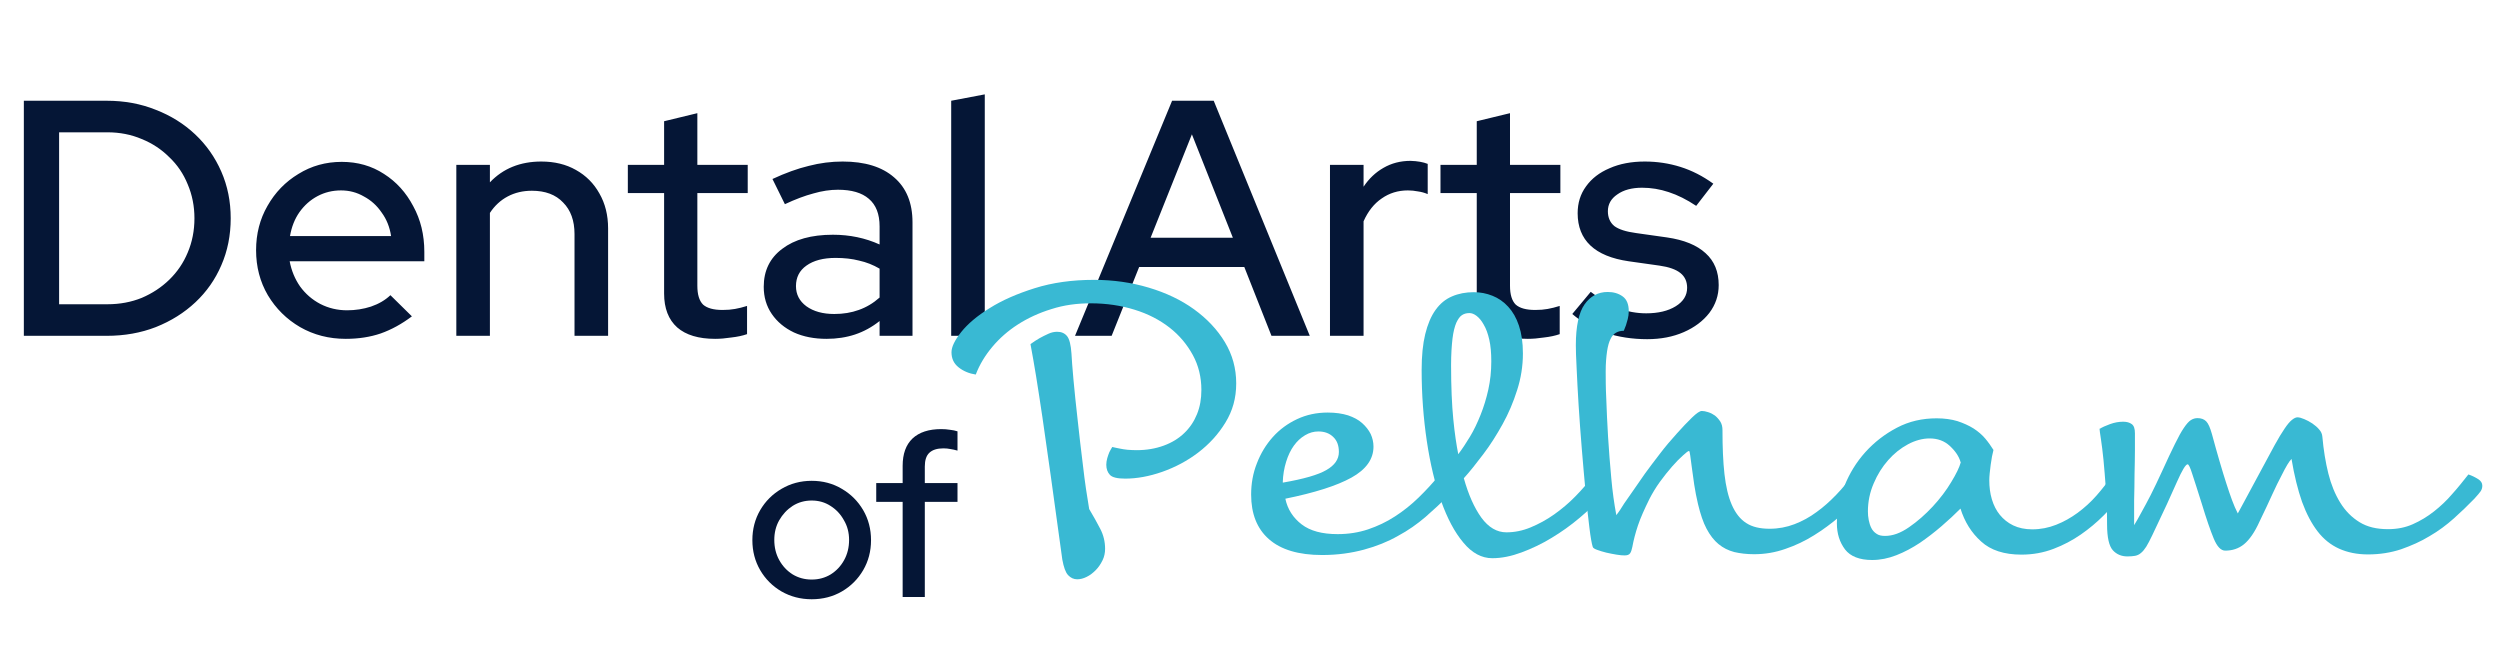 <svg xmlns="http://www.w3.org/2000/svg" width="134" height="36" viewBox="0 0 134 36" fill="none"><path d="M3.168 16.308H5.76C6.42 16.308 7.032 16.194 7.596 15.966C8.16 15.726 8.652 15.402 9.072 14.994C9.504 14.574 9.834 14.088 10.062 13.536C10.302 12.972 10.422 12.36 10.422 11.7C10.422 11.052 10.302 10.446 10.062 9.882C9.834 9.318 9.504 8.832 9.072 8.424C8.652 8.004 8.16 7.68 7.596 7.452C7.032 7.212 6.42 7.092 5.76 7.092H3.168V16.308ZM1.278 18V5.4H5.724C6.672 5.4 7.548 5.562 8.352 5.886C9.156 6.198 9.858 6.636 10.458 7.2C11.058 7.764 11.526 8.43 11.862 9.198C12.198 9.966 12.366 10.8 12.366 11.7C12.366 12.612 12.198 13.452 11.862 14.22C11.538 14.976 11.076 15.636 10.476 16.2C9.876 16.764 9.168 17.208 8.352 17.532C7.548 17.844 6.672 18 5.724 18H1.278ZM18.532 18.162C17.632 18.162 16.816 17.952 16.084 17.532C15.364 17.112 14.788 16.542 14.356 15.822C13.936 15.102 13.726 14.298 13.726 13.41C13.726 12.534 13.93 11.742 14.338 11.034C14.746 10.314 15.298 9.744 15.994 9.324C16.69 8.892 17.464 8.676 18.316 8.676C19.168 8.676 19.924 8.892 20.584 9.324C21.244 9.744 21.766 10.32 22.15 11.052C22.546 11.772 22.744 12.588 22.744 13.5V14.004H15.526C15.622 14.508 15.808 14.958 16.084 15.354C16.372 15.75 16.732 16.062 17.164 16.29C17.608 16.518 18.088 16.632 18.604 16.632C19.048 16.632 19.474 16.566 19.882 16.434C20.302 16.29 20.65 16.086 20.926 15.822L22.078 16.956C21.538 17.364 20.98 17.67 20.404 17.874C19.84 18.066 19.216 18.162 18.532 18.162ZM15.544 12.654H20.962C20.89 12.174 20.722 11.754 20.458 11.394C20.206 11.022 19.888 10.734 19.504 10.53C19.132 10.314 18.724 10.206 18.28 10.206C17.824 10.206 17.404 10.308 17.02 10.512C16.636 10.716 16.312 11.004 16.048 11.376C15.796 11.736 15.628 12.162 15.544 12.654ZM24.459 18V8.838H26.259V9.774C26.966 9.03 27.884 8.658 29.012 8.658C29.721 8.658 30.338 8.808 30.866 9.108C31.407 9.408 31.826 9.828 32.127 10.368C32.438 10.908 32.594 11.532 32.594 12.24V18H30.794V12.546C30.794 11.826 30.59 11.262 30.183 10.854C29.787 10.434 29.229 10.224 28.509 10.224C28.029 10.224 27.596 10.326 27.212 10.53C26.828 10.734 26.511 11.028 26.259 11.412V18H24.459ZM38.332 18.162C37.444 18.162 36.766 17.958 36.298 17.55C35.83 17.13 35.596 16.524 35.596 15.732V10.35H33.652V8.838H35.596V6.498L37.378 6.066V8.838H40.078V10.35H37.378V15.318C37.378 15.786 37.48 16.122 37.684 16.326C37.9 16.518 38.248 16.614 38.728 16.614C38.98 16.614 39.202 16.596 39.394 16.56C39.598 16.524 39.814 16.47 40.042 16.398V17.91C39.802 17.994 39.52 18.054 39.196 18.09C38.884 18.138 38.596 18.162 38.332 18.162ZM44.302 18.162C43.642 18.162 43.06 18.048 42.556 17.82C42.052 17.58 41.656 17.25 41.368 16.83C41.08 16.41 40.936 15.924 40.936 15.372C40.936 14.508 41.266 13.83 41.926 13.338C42.586 12.834 43.492 12.582 44.644 12.582C45.544 12.582 46.378 12.756 47.146 13.104V12.132C47.146 11.472 46.954 10.98 46.57 10.656C46.198 10.332 45.646 10.17 44.914 10.17C44.494 10.17 44.056 10.236 43.6 10.368C43.144 10.488 42.634 10.68 42.07 10.944L41.404 9.594C42.1 9.27 42.748 9.036 43.348 8.892C43.948 8.736 44.554 8.658 45.166 8.658C46.354 8.658 47.272 8.94 47.92 9.504C48.58 10.068 48.91 10.872 48.91 11.916V18H47.146V17.208C46.738 17.532 46.3 17.772 45.832 17.928C45.364 18.084 44.854 18.162 44.302 18.162ZM42.664 15.336C42.664 15.78 42.85 16.14 43.222 16.416C43.606 16.692 44.104 16.83 44.716 16.83C45.196 16.83 45.634 16.758 46.03 16.614C46.438 16.47 46.81 16.248 47.146 15.948V14.4C46.798 14.196 46.432 14.052 46.048 13.968C45.676 13.872 45.256 13.824 44.788 13.824C44.128 13.824 43.606 13.962 43.222 14.238C42.85 14.502 42.664 14.868 42.664 15.336ZM50.984 18V5.4L52.784 5.058V18H50.984ZM57.621 18L62.824 5.4H65.055L70.204 18H68.151L66.694 14.31H61.059L59.584 18H57.621ZM61.672 12.744H66.082L63.886 7.2L61.672 12.744ZM71.287 18V8.838H73.087V10.008C73.375 9.576 73.729 9.24 74.149 9C74.581 8.748 75.067 8.622 75.607 8.622C75.979 8.634 76.285 8.688 76.525 8.784V10.404C76.357 10.332 76.183 10.284 76.003 10.26C75.823 10.224 75.643 10.206 75.463 10.206C74.935 10.206 74.467 10.35 74.059 10.638C73.651 10.914 73.327 11.322 73.087 11.862V18H71.287ZM81.89 18.162C81.002 18.162 80.324 17.958 79.856 17.55C79.388 17.13 79.154 16.524 79.154 15.732V10.35H77.21V8.838H79.154V6.498L80.936 6.066V8.838H83.636V10.35H80.936V15.318C80.936 15.786 81.038 16.122 81.242 16.326C81.458 16.518 81.806 16.614 82.286 16.614C82.538 16.614 82.76 16.596 82.952 16.56C83.156 16.524 83.372 16.47 83.6 16.398V17.91C83.36 17.994 83.078 18.054 82.754 18.09C82.442 18.138 82.154 18.162 81.89 18.162ZM88.288 18.18C87.496 18.18 86.752 18.066 86.056 17.838C85.372 17.598 84.778 17.262 84.274 16.83L85.264 15.642C85.732 16.014 86.212 16.302 86.704 16.506C87.208 16.698 87.718 16.794 88.234 16.794C88.882 16.794 89.41 16.668 89.818 16.416C90.226 16.164 90.43 15.834 90.43 15.426C90.43 15.09 90.31 14.826 90.07 14.634C89.83 14.442 89.458 14.31 88.954 14.238L87.298 14.004C86.386 13.872 85.702 13.59 85.246 13.158C84.79 12.726 84.562 12.15 84.562 11.43C84.562 10.878 84.712 10.398 85.012 9.99C85.312 9.57 85.732 9.246 86.272 9.018C86.812 8.778 87.442 8.658 88.162 8.658C88.822 8.658 89.458 8.754 90.07 8.946C90.682 9.138 91.27 9.438 91.834 9.846L90.916 11.034C90.412 10.698 89.92 10.452 89.44 10.296C88.972 10.14 88.498 10.062 88.018 10.062C87.466 10.062 87.022 10.182 86.686 10.422C86.35 10.65 86.182 10.95 86.182 11.322C86.182 11.658 86.296 11.922 86.524 12.114C86.764 12.294 87.154 12.42 87.694 12.492L89.35 12.726C90.262 12.858 90.952 13.14 91.42 13.572C91.888 13.992 92.122 14.562 92.122 15.282C92.122 15.834 91.954 16.332 91.618 16.776C91.282 17.208 90.826 17.55 90.25 17.802C89.674 18.054 89.02 18.18 88.288 18.18Z" fill="#051636"></path><path d="M43.507 32.12C42.914 32.12 42.374 31.98 41.886 31.7C41.407 31.42 41.026 31.04 40.746 30.56C40.467 30.08 40.327 29.544 40.327 28.952C40.327 28.36 40.467 27.824 40.746 27.344C41.026 26.864 41.407 26.484 41.886 26.204C42.374 25.916 42.914 25.772 43.507 25.772C44.106 25.772 44.647 25.916 45.127 26.204C45.606 26.484 45.986 26.864 46.267 27.344C46.547 27.824 46.687 28.36 46.687 28.952C46.687 29.544 46.547 30.08 46.267 30.56C45.986 31.04 45.606 31.42 45.127 31.7C44.647 31.98 44.106 32.12 43.507 32.12ZM43.507 31.064C43.883 31.064 44.222 30.972 44.526 30.788C44.831 30.596 45.071 30.34 45.246 30.02C45.422 29.7 45.511 29.34 45.511 28.94C45.511 28.548 45.419 28.196 45.234 27.884C45.059 27.564 44.819 27.308 44.514 27.116C44.218 26.924 43.883 26.828 43.507 26.828C43.13 26.828 42.791 26.924 42.486 27.116C42.191 27.308 41.95 27.564 41.767 27.884C41.59 28.196 41.502 28.548 41.502 28.94C41.502 29.34 41.59 29.7 41.767 30.02C41.943 30.34 42.182 30.596 42.486 30.788C42.791 30.972 43.13 31.064 43.507 31.064ZM48.382 32V26.9H46.966V25.892H48.382V24.968C48.382 24.328 48.558 23.84 48.91 23.504C49.27 23.168 49.782 23 50.446 23C50.614 23 50.77 23.012 50.914 23.036C51.066 23.052 51.202 23.08 51.322 23.12V24.152C51.178 24.112 51.05 24.084 50.938 24.068C50.826 24.044 50.702 24.032 50.566 24.032C50.23 24.032 49.978 24.112 49.81 24.272C49.65 24.424 49.57 24.668 49.57 25.004V25.892H51.322V26.9H49.57V32H48.382Z" fill="#051636"></path><path d="M52.301 20.076C51.949 20.023 51.64 19.895 51.384 19.692C51.128 19.49 51 19.223 51 18.882C51 18.594 51.171 18.242 51.523 17.794C51.874 17.357 52.376 16.93 53.048 16.514C53.709 16.098 54.509 15.746 55.458 15.448C56.407 15.149 57.463 15 58.636 15C59.66 15 60.641 15.139 61.569 15.416C62.496 15.693 63.307 16.077 64 16.578C64.693 17.08 65.248 17.666 65.653 18.338C66.058 19.01 66.261 19.746 66.261 20.546C66.261 21.345 66.069 22.017 65.685 22.646C65.301 23.276 64.811 23.809 64.224 24.257C63.637 24.705 62.987 25.046 62.294 25.291C61.59 25.537 60.929 25.654 60.31 25.654C59.894 25.654 59.617 25.59 59.489 25.451C59.361 25.312 59.297 25.131 59.297 24.907C59.297 24.79 59.318 24.673 59.35 24.555C59.382 24.438 59.425 24.331 59.457 24.246C59.51 24.139 59.563 24.044 59.617 23.958C59.734 23.99 59.873 24.012 60.022 24.044C60.139 24.075 60.278 24.086 60.427 24.107C60.577 24.118 60.737 24.129 60.918 24.129C61.462 24.129 61.942 24.044 62.379 23.884C62.816 23.724 63.179 23.5 63.477 23.212C63.776 22.924 64 22.593 64.16 22.198C64.32 21.804 64.394 21.377 64.394 20.897C64.394 20.226 64.245 19.596 63.936 19.031C63.627 18.466 63.221 17.975 62.688 17.559C62.155 17.144 61.536 16.824 60.811 16.6C60.086 16.376 59.308 16.258 58.465 16.258C57.719 16.258 57.015 16.354 56.354 16.568C55.692 16.77 55.095 17.048 54.562 17.389C54.029 17.73 53.57 18.135 53.186 18.594C52.802 19.052 52.504 19.543 52.301 20.076ZM58.38 27.285C58.604 27.659 58.806 28.021 58.977 28.352C59.148 28.683 59.233 29.034 59.233 29.418C59.233 29.632 59.19 29.845 59.094 30.037C58.998 30.229 58.881 30.41 58.732 30.559C58.582 30.709 58.422 30.837 58.241 30.922C58.071 31.007 57.9 31.05 57.74 31.05C57.548 31.05 57.388 30.975 57.249 30.826C57.111 30.677 57.015 30.399 56.94 29.994C56.695 28.235 56.492 26.742 56.322 25.515C56.151 24.289 56.002 23.233 55.874 22.369C55.746 21.495 55.628 20.759 55.532 20.151C55.436 19.543 55.33 18.978 55.234 18.445C55.394 18.327 55.554 18.221 55.724 18.125C55.874 18.039 56.034 17.965 56.194 17.89C56.353 17.815 56.514 17.783 56.663 17.783C56.887 17.783 57.068 17.858 57.196 18.018C57.324 18.178 57.399 18.487 57.431 18.956C57.441 19.244 57.484 19.703 57.537 20.343C57.591 20.983 57.676 21.708 57.761 22.497C57.847 23.297 57.943 24.118 58.049 24.971C58.145 25.824 58.263 26.592 58.38 27.285Z" fill="#39B9D3"></path><path d="M77.139 25.462C77.331 25.526 77.501 25.611 77.65 25.707C77.81 25.803 77.885 25.92 77.885 26.07C77.885 26.176 77.864 26.262 77.821 26.336C77.778 26.4 77.704 26.496 77.597 26.603C77.235 26.965 76.829 27.339 76.403 27.712C75.966 28.085 75.486 28.427 74.931 28.725C74.387 29.034 73.779 29.28 73.107 29.461C72.436 29.642 71.689 29.749 70.868 29.749C69.599 29.749 68.65 29.461 68.01 28.896C67.37 28.331 67.061 27.531 67.061 26.507C67.061 25.931 67.157 25.366 67.37 24.833C67.573 24.299 67.861 23.83 68.223 23.425C68.586 23.02 69.023 22.7 69.524 22.465C70.025 22.23 70.569 22.113 71.166 22.113C71.582 22.113 71.945 22.166 72.254 22.262C72.564 22.369 72.809 22.497 73.011 22.678C73.214 22.86 73.363 23.052 73.47 23.265C73.566 23.478 73.619 23.702 73.619 23.937C73.619 24.609 73.225 25.163 72.436 25.601C71.646 26.038 70.463 26.411 68.895 26.731C69.012 27.296 69.311 27.755 69.769 28.107C70.228 28.459 70.868 28.629 71.7 28.629C72.276 28.629 72.82 28.544 73.331 28.373C73.833 28.203 74.312 27.979 74.771 27.68C75.219 27.392 75.646 27.051 76.04 26.667C76.435 26.283 76.808 25.878 77.149 25.462H77.139ZM68.767 25.867C69.876 25.675 70.655 25.451 71.092 25.195C71.54 24.939 71.764 24.619 71.764 24.225C71.764 23.884 71.668 23.617 71.465 23.425C71.273 23.233 71.007 23.126 70.665 23.126C70.42 23.126 70.185 23.19 69.951 23.329C69.716 23.468 69.524 23.649 69.353 23.884C69.183 24.118 69.044 24.406 68.938 24.747C68.831 25.089 68.767 25.462 68.756 25.856L68.767 25.867Z" fill="#39B9D3"></path><path d="M85.468 25.43C85.659 25.494 85.83 25.579 85.979 25.675C86.139 25.771 86.214 25.888 86.214 26.038C86.214 26.144 86.182 26.24 86.129 26.315C86.075 26.39 85.99 26.486 85.883 26.614C85.531 26.987 85.126 27.371 84.657 27.765C84.188 28.16 83.697 28.512 83.164 28.832C82.641 29.152 82.098 29.408 81.554 29.61C81.01 29.813 80.487 29.92 79.986 29.92C79.421 29.92 78.898 29.642 78.44 29.088C77.97 28.533 77.576 27.787 77.245 26.859C76.915 25.931 76.659 24.854 76.477 23.638C76.296 22.422 76.2 21.153 76.2 19.831C76.2 19.074 76.264 18.434 76.392 17.911C76.52 17.389 76.701 16.952 76.947 16.61C77.192 16.269 77.48 16.034 77.832 15.885C78.173 15.736 78.568 15.661 78.994 15.661C79.346 15.661 79.677 15.725 79.997 15.853C80.317 15.981 80.594 16.173 80.839 16.44C81.085 16.706 81.276 17.037 81.415 17.453C81.554 17.869 81.628 18.359 81.628 18.946C81.628 19.618 81.522 20.279 81.319 20.908C81.117 21.548 80.861 22.156 80.541 22.732C80.221 23.308 79.879 23.852 79.506 24.342C79.133 24.833 78.792 25.27 78.461 25.633C78.706 26.507 79.016 27.211 79.4 27.744C79.783 28.267 80.231 28.533 80.743 28.533C81.18 28.533 81.607 28.448 82.044 28.267C82.481 28.085 82.897 27.861 83.303 27.573C83.708 27.285 84.092 26.965 84.454 26.592C84.817 26.219 85.148 25.835 85.446 25.451L85.468 25.43ZM78.173 24.331C78.376 24.065 78.578 23.756 78.792 23.404C79.005 23.052 79.186 22.668 79.357 22.241C79.528 21.815 79.666 21.367 79.773 20.887C79.879 20.407 79.933 19.906 79.933 19.372C79.933 18.924 79.901 18.541 79.826 18.21C79.751 17.879 79.655 17.613 79.527 17.399C79.41 17.186 79.282 17.037 79.144 16.93C79.005 16.824 78.877 16.781 78.76 16.781C78.61 16.781 78.482 16.813 78.365 16.888C78.248 16.962 78.152 17.101 78.056 17.303C77.97 17.506 77.896 17.794 77.853 18.157C77.811 18.519 77.778 18.999 77.778 19.575C77.778 20.738 77.821 21.697 77.896 22.465C77.97 23.233 78.066 23.852 78.162 24.342L78.173 24.331Z" fill="#39B9D3"></path><path d="M86.63 27.616C86.769 27.445 86.907 27.232 87.056 26.987C87.195 26.795 87.355 26.56 87.547 26.283C87.739 26.006 87.942 25.707 88.176 25.377C88.389 25.078 88.656 24.737 88.955 24.342C89.253 23.948 89.563 23.585 89.872 23.244C90.181 22.902 90.448 22.614 90.693 22.38C90.938 22.145 91.109 22.028 91.216 22.028C91.312 22.028 91.429 22.049 91.557 22.092C91.695 22.134 91.813 22.198 91.919 22.273C92.026 22.358 92.122 22.465 92.207 22.593C92.293 22.732 92.325 22.881 92.325 23.062C92.325 23.969 92.357 24.747 92.431 25.409C92.506 26.07 92.634 26.624 92.826 27.061C93.018 27.499 93.274 27.829 93.594 28.032C93.914 28.245 94.34 28.341 94.852 28.341C95.321 28.341 95.769 28.256 96.185 28.096C96.601 27.936 96.996 27.723 97.369 27.445C97.742 27.179 98.084 26.869 98.414 26.528C98.745 26.187 99.043 25.824 99.321 25.441C99.513 25.505 99.683 25.59 99.843 25.686C99.993 25.782 100.078 25.899 100.078 26.048C100.078 26.155 100.056 26.251 100.003 26.326C99.96 26.4 99.875 26.496 99.747 26.624C99.395 26.976 99.011 27.339 98.585 27.701C98.158 28.064 97.71 28.395 97.23 28.693C96.751 28.992 96.239 29.237 95.705 29.418C95.162 29.61 94.607 29.706 94.02 29.706C93.626 29.706 93.274 29.664 92.954 29.589C92.634 29.504 92.357 29.365 92.111 29.162C91.866 28.96 91.653 28.683 91.472 28.341C91.29 28 91.141 27.552 91.013 27.019C90.928 26.667 90.864 26.315 90.81 25.974C90.757 25.633 90.714 25.323 90.682 25.057C90.65 24.79 90.618 24.577 90.597 24.417C90.576 24.257 90.554 24.171 90.533 24.171C90.49 24.171 90.384 24.246 90.213 24.406C90.032 24.566 89.84 24.758 89.627 25.003C89.413 25.248 89.189 25.526 88.965 25.835C88.742 26.144 88.56 26.454 88.411 26.742C88.144 27.285 87.931 27.755 87.792 28.171C87.654 28.587 87.558 28.96 87.494 29.312C87.462 29.461 87.43 29.578 87.376 29.653C87.323 29.738 87.216 29.77 87.078 29.77C86.971 29.77 86.822 29.76 86.641 29.728C86.459 29.696 86.278 29.664 86.097 29.621C85.915 29.578 85.755 29.525 85.606 29.472C85.457 29.418 85.382 29.365 85.371 29.312C85.318 29.152 85.254 28.8 85.19 28.267C85.126 27.733 85.052 27.104 84.988 26.379C84.924 25.654 84.849 24.886 84.785 24.065C84.721 23.244 84.657 22.465 84.614 21.729C84.572 20.983 84.529 20.322 84.508 19.746C84.476 19.17 84.465 18.754 84.465 18.509C84.465 17.485 84.625 16.749 84.934 16.312C85.243 15.874 85.659 15.65 86.171 15.65C86.481 15.65 86.747 15.725 86.971 15.885C87.195 16.045 87.302 16.312 87.302 16.685C87.302 16.834 87.28 16.973 87.248 17.101C87.216 17.229 87.184 17.335 87.153 17.431C87.11 17.549 87.067 17.655 87.035 17.73C86.886 17.73 86.747 17.762 86.63 17.826C86.513 17.89 86.406 17.997 86.331 18.157C86.246 18.317 86.182 18.541 86.139 18.828C86.097 19.116 86.065 19.468 86.065 19.906C86.065 20.268 86.065 20.77 86.097 21.399C86.118 22.028 86.15 22.7 86.193 23.425C86.235 24.15 86.299 24.875 86.363 25.611C86.427 26.347 86.523 27.008 86.63 27.584V27.616Z" fill="#39B9D3"></path><path d="M105.09 27.253C104.781 27.563 104.44 27.883 104.066 28.203C103.693 28.523 103.309 28.821 102.904 29.098C102.499 29.365 102.083 29.589 101.645 29.76C101.208 29.93 100.782 30.016 100.344 30.016C99.672 30.016 99.182 29.824 98.894 29.45C98.606 29.066 98.457 28.608 98.457 28.053C98.457 27.392 98.595 26.72 98.862 26.048C99.129 25.377 99.502 24.769 99.982 24.235C100.462 23.702 101.027 23.265 101.677 22.924C102.328 22.582 103.032 22.422 103.81 22.422C104.226 22.422 104.6 22.476 104.919 22.572C105.239 22.678 105.527 22.806 105.783 22.966C106.029 23.126 106.242 23.308 106.412 23.51C106.583 23.713 106.722 23.916 106.85 24.118C106.796 24.321 106.743 24.587 106.7 24.918C106.658 25.249 106.626 25.526 106.626 25.739C106.626 26.102 106.668 26.443 106.764 26.763C106.86 27.083 106.999 27.36 107.191 27.595C107.383 27.829 107.618 28.021 107.905 28.16C108.193 28.299 108.535 28.373 108.929 28.373C109.377 28.373 109.804 28.288 110.209 28.128C110.614 27.968 110.998 27.755 111.361 27.488C111.723 27.221 112.065 26.912 112.374 26.56C112.683 26.208 112.971 25.835 113.248 25.451C113.44 25.515 113.611 25.601 113.771 25.697C113.92 25.792 114.006 25.91 114.006 26.059C114.006 26.112 114.006 26.166 113.974 26.23C113.952 26.294 113.888 26.39 113.76 26.539C113.462 26.891 113.131 27.253 112.758 27.627C112.385 28 111.979 28.341 111.531 28.651C111.084 28.96 110.604 29.216 110.07 29.418C109.537 29.621 108.972 29.728 108.343 29.728C107.426 29.728 106.7 29.493 106.189 29.024C105.666 28.555 105.303 27.968 105.079 27.253H105.09ZM105.09 24.779C105.005 24.47 104.813 24.182 104.514 23.905C104.216 23.628 103.853 23.5 103.426 23.5C103.053 23.5 102.659 23.606 102.275 23.809C101.88 24.022 101.528 24.299 101.208 24.662C100.888 25.025 100.632 25.43 100.43 25.91C100.227 26.379 100.12 26.88 100.12 27.413C100.12 27.563 100.131 27.712 100.163 27.872C100.195 28.032 100.238 28.171 100.302 28.299C100.366 28.427 100.462 28.533 100.579 28.608C100.696 28.693 100.846 28.725 101.038 28.725C101.443 28.725 101.869 28.576 102.328 28.256C102.776 27.947 103.202 27.573 103.597 27.147C103.992 26.72 104.322 26.283 104.589 25.835C104.855 25.398 105.026 25.046 105.101 24.769L105.09 24.779Z" fill="#39B9D3"></path><path d="M112.523 22.998C112.672 22.902 112.864 22.817 113.099 22.732C113.334 22.646 113.568 22.604 113.803 22.604C113.995 22.604 114.144 22.646 114.262 22.732C114.379 22.817 114.432 22.977 114.432 23.222C114.432 23.457 114.432 23.756 114.432 24.15C114.432 24.534 114.421 24.961 114.411 25.419C114.411 25.878 114.4 26.347 114.389 26.827C114.389 27.307 114.389 27.744 114.389 28.149C114.507 27.957 114.645 27.723 114.795 27.435C114.933 27.189 115.093 26.891 115.275 26.539C115.456 26.187 115.659 25.75 115.893 25.248C116.16 24.651 116.394 24.171 116.576 23.798C116.757 23.425 116.917 23.137 117.056 22.934C117.194 22.732 117.312 22.593 117.429 22.518C117.546 22.444 117.663 22.412 117.781 22.412C117.983 22.412 118.133 22.465 118.25 22.582C118.367 22.7 118.463 22.924 118.559 23.265C118.709 23.82 118.847 24.31 118.975 24.747C119.103 25.185 119.22 25.569 119.327 25.899C119.434 26.24 119.54 26.539 119.636 26.806C119.732 27.072 119.839 27.307 119.946 27.52C120.042 27.339 120.159 27.136 120.287 26.891C120.5 26.496 120.799 25.942 121.183 25.227C121.471 24.683 121.716 24.235 121.919 23.862C122.121 23.489 122.302 23.201 122.452 22.977C122.601 22.753 122.729 22.604 122.846 22.508C122.964 22.412 123.06 22.369 123.145 22.369C123.241 22.369 123.358 22.401 123.508 22.465C123.657 22.529 123.806 22.604 123.945 22.7C124.083 22.796 124.211 22.902 124.307 23.02C124.414 23.137 124.467 23.265 124.478 23.404C124.542 24.118 124.649 24.779 124.798 25.377C124.947 25.974 125.161 26.496 125.438 26.944C125.715 27.392 126.056 27.733 126.472 27.989C126.888 28.245 127.389 28.363 127.997 28.363C128.488 28.363 128.925 28.277 129.33 28.096C129.736 27.915 130.109 27.691 130.461 27.413C130.813 27.136 131.143 26.827 131.442 26.475C131.751 26.134 132.028 25.782 132.306 25.43C132.498 25.494 132.668 25.579 132.818 25.675C132.978 25.771 133.052 25.888 133.052 26.038C133.052 26.144 133.02 26.24 132.967 26.326C132.914 26.411 132.796 26.539 132.626 26.731C132.284 27.083 131.922 27.435 131.527 27.787C131.133 28.139 130.706 28.459 130.226 28.736C129.757 29.024 129.245 29.248 128.701 29.44C128.157 29.621 127.56 29.717 126.931 29.717C126.334 29.717 125.822 29.61 125.374 29.408C124.926 29.205 124.542 28.896 124.222 28.48C123.902 28.064 123.625 27.541 123.39 26.901C123.166 26.262 122.974 25.494 122.825 24.598C122.761 24.662 122.686 24.769 122.601 24.907C122.516 25.046 122.409 25.248 122.281 25.505C122.143 25.76 121.983 26.091 121.801 26.486C121.62 26.88 121.396 27.371 121.119 27.936C120.852 28.533 120.564 28.938 120.276 29.173C119.988 29.408 119.647 29.514 119.274 29.514C119.039 29.514 118.837 29.301 118.655 28.864C118.474 28.427 118.261 27.808 118.015 26.997C117.781 26.272 117.621 25.739 117.503 25.398C117.397 25.057 117.312 24.886 117.258 24.886C117.152 24.886 116.96 25.206 116.682 25.835C116.405 26.475 115.968 27.424 115.36 28.693C115.243 28.949 115.125 29.152 115.04 29.301C114.944 29.45 114.848 29.568 114.752 29.642C114.656 29.728 114.549 29.77 114.443 29.792C114.325 29.813 114.187 29.824 114.027 29.824C113.718 29.824 113.451 29.717 113.248 29.493C113.046 29.269 112.939 28.811 112.939 28.107C112.939 27.403 112.918 26.806 112.875 26.208C112.832 25.622 112.79 25.099 112.747 24.651C112.704 24.203 112.651 23.82 112.609 23.532C112.566 23.244 112.534 23.041 112.534 22.966L112.523 22.998Z" fill="#39B9D3"></path></svg>